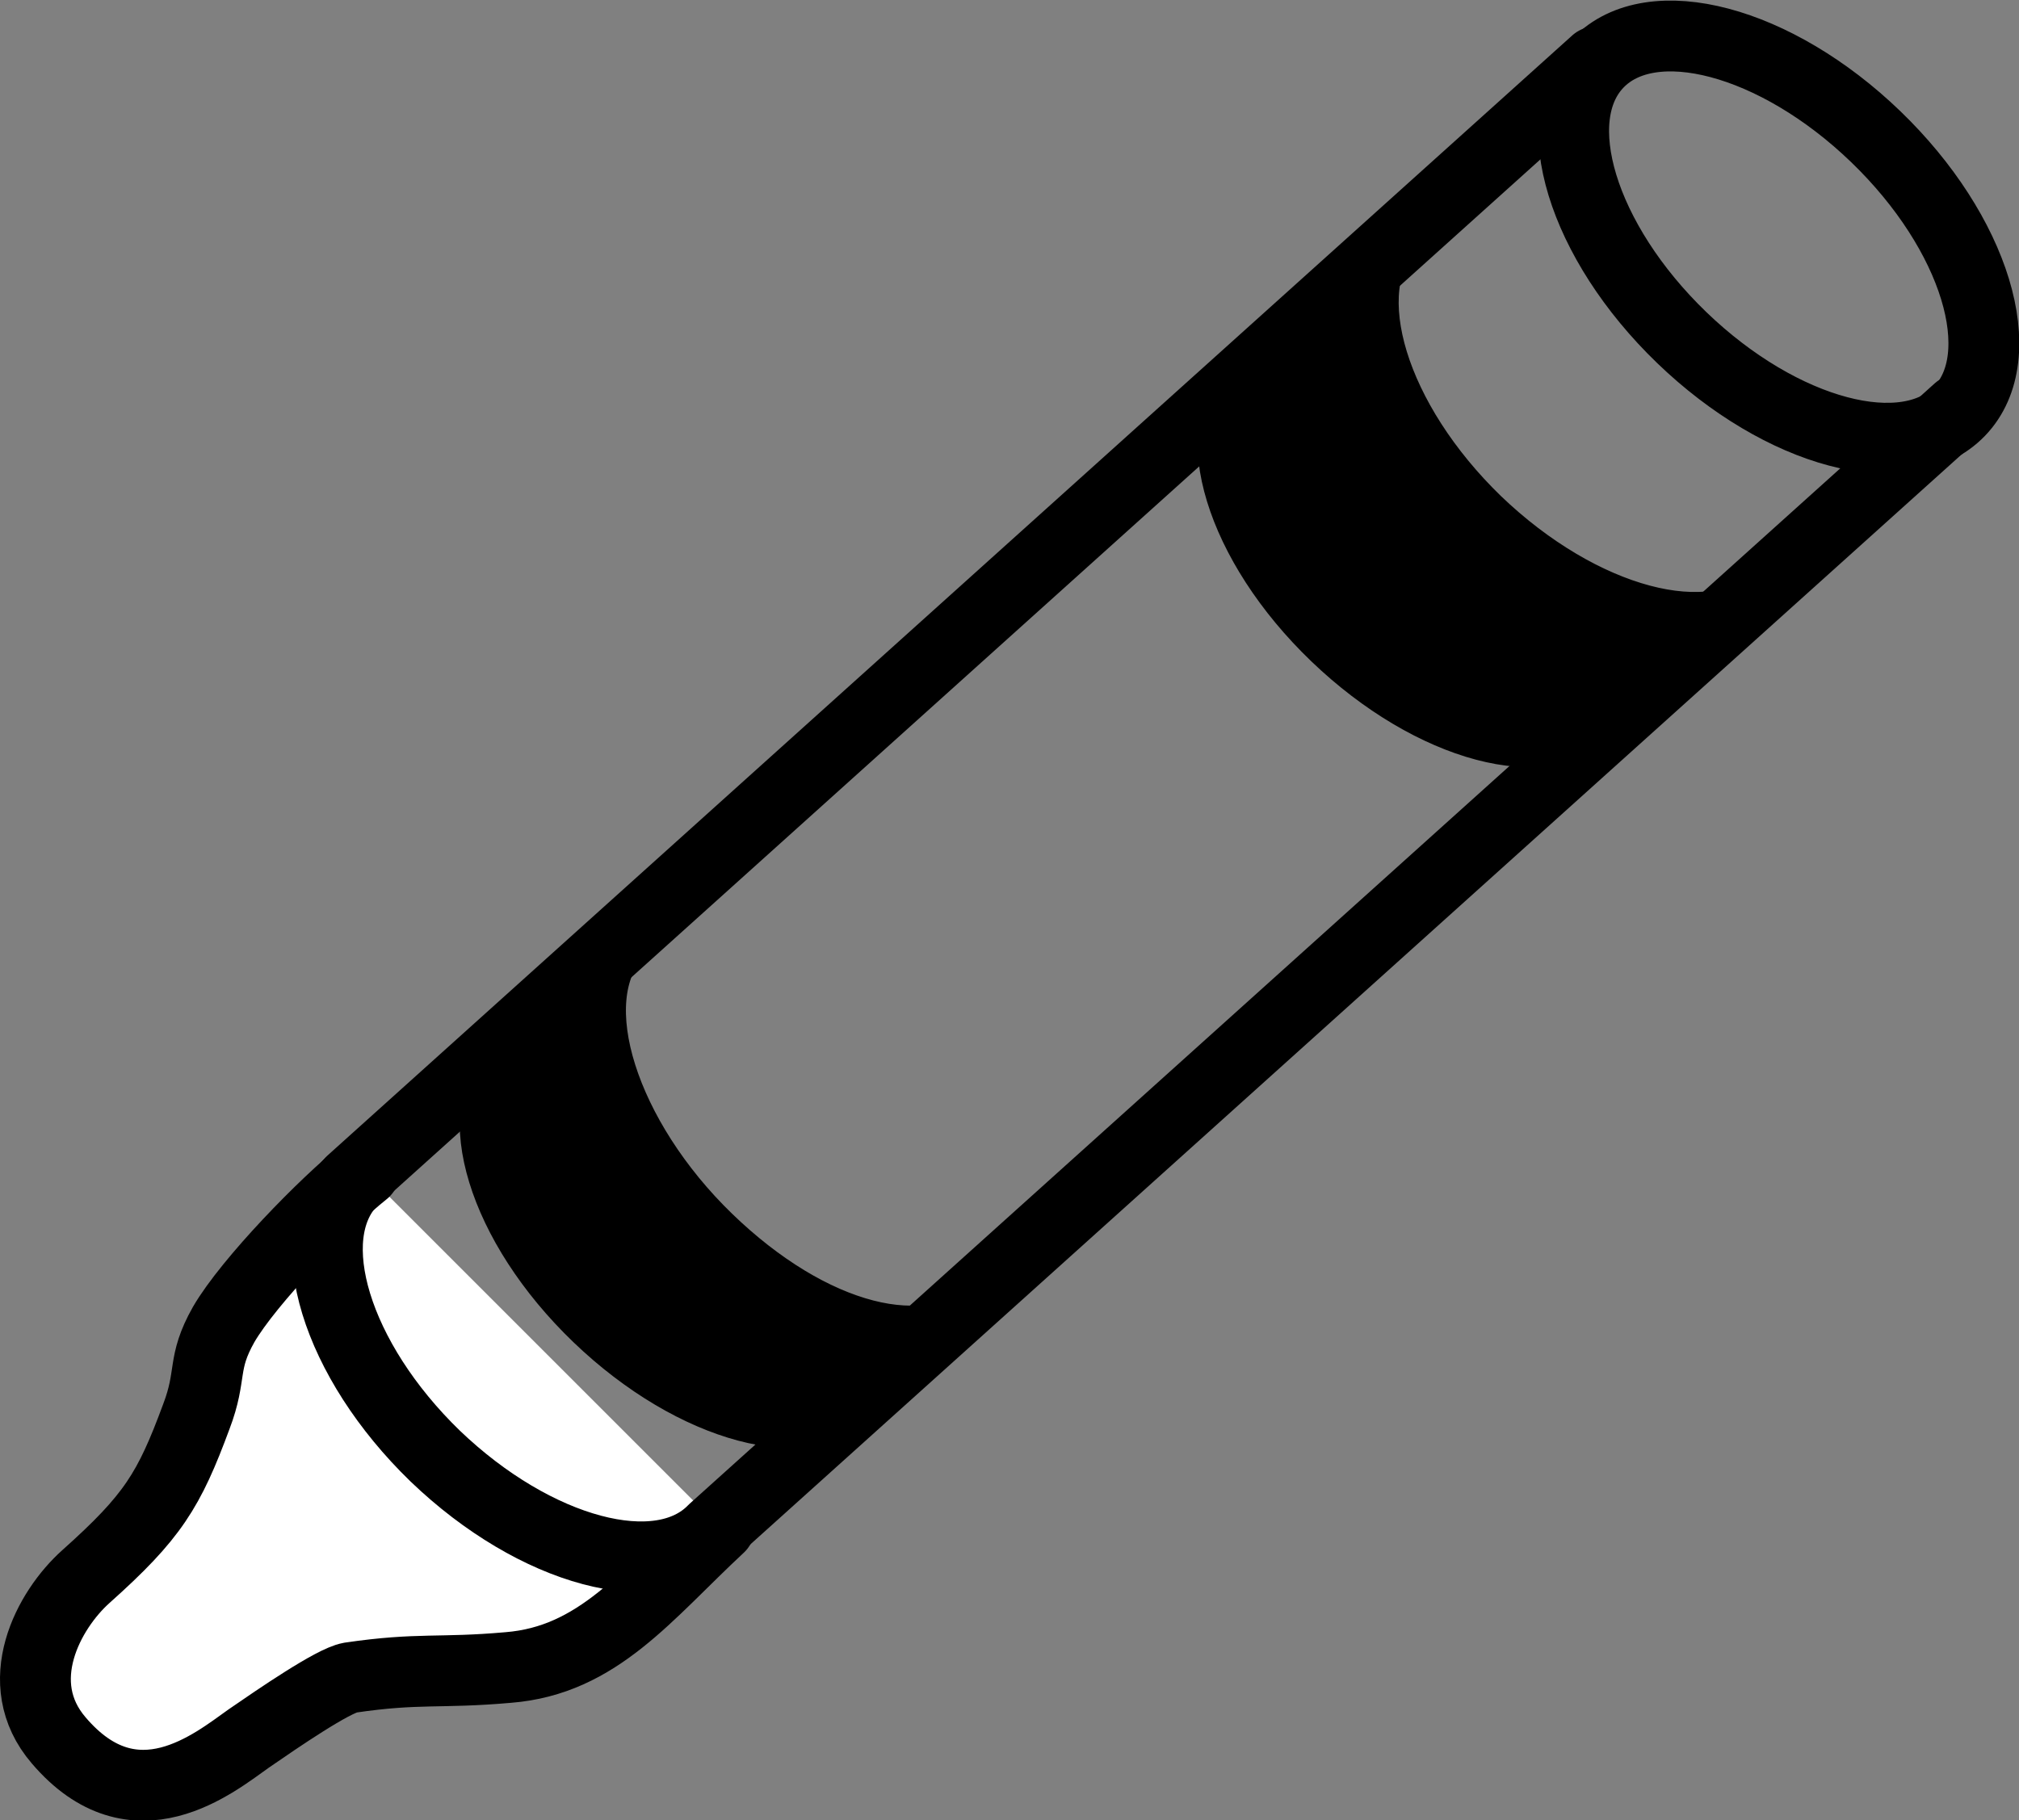 <?xml version="1.0" encoding="utf-8"?>
<!-- Generator: Adobe Illustrator 27.7.0, SVG Export Plug-In . SVG Version: 6.00 Build 0)  -->
<svg version="1.1" id="Layer_1" xmlns="http://www.w3.org/2000/svg" xmlns:xlink="http://www.w3.org/1999/xlink" x="0px" y="0px"
	 viewBox="0 0 199.5 179.9" style="enable-background:new 0 0 199.5 179.9;" xml:space="preserve">
<rect x="0" y="0" width="199.5" height="179.9" fill="#808080" stroke="none"/>
<style type="text/css">
	.st0{fill:#FFFFFF;stroke:#000000;stroke-width:7;stroke-linecap:round;stroke-linejoin:round;stroke-miterlimit:10;}
	.st1{fill:none;stroke:#000000;stroke-width:7;stroke-linecap:round;stroke-linejoin:round;stroke-miterlimit:10;}
	.st2{fill:none;stroke:#000000;stroke-width:6.999;stroke-linecap:round;stroke-linejoin:round;stroke-miterlimit:9.999;}
	.st3{stroke:#000000;stroke-width:3.517;stroke-linecap:round;stroke-linejoin:round;stroke-miterlimit:10;}
</style>
<g id="Illustration">
	<g>
		<g>
			<path id="XMLID_00000001630386699626138990000006594000924267428267_" class="st0" d="M71.1,150.9c-7.2,6.7-12,13.2-20.9,13.9
				c-6.8,0.6-8.8,0-15.6,1c-1.7,0.3-7.1,4-10,6c-3.4,2.4-11.3,9-18.8,0.2c-4.9-5.7-1-12.9,2.7-16.2c6.6-5.9,8.2-8.5,10.9-15.8
				c1.6-4.2,0.5-5.2,2.7-9.1c2.5-4.3,10-12,13.9-15.1"/>
		</g>
	</g>
	<g>
		<g>
			<path id="XMLID_00000155111931581208008370000005886672226985888921_" class="st1" d="M193.5,40.5l-123,110.7
				c-5.3,5.5-17.6,2.2-27.5-7.3c-9.8-9.5-13.5-21.6-8.3-27.1l123-110.7"/>
		</g>
	</g>
	<g>
		<g>
			
				<ellipse id="XMLID_00000062173956560616398320000003949754021253070506_" transform="matrix(0.694 -0.72 0.72 0.694 36.977 133.699)" class="st2" cx="175.7" cy="23.4" rx="13.8" ry="24.8"/>
		</g>
	</g>
	<path class="st3" d="M174.6,57.6c-5.3,5.5-17.6,2.2-27.5-7.3c-9.8-9.5-13.5-21.6-8.3-27.1L122.5,37c-5.3,5.5-1.6,17.6,8.3,27.1
		s22.2,12.8,27.5,7.3L174.6,57.6z"/>
	<path class="st3" d="M97.2,128c-5.3,5.5-16.3,2.7-26.1-6.8s-14-22.4-8.7-27.9l-12.8,11c-5.3,5.5-1.6,17.6,8.3,27.1
		s22.2,12.8,27.5,7.3L97.2,128z"/>
</g>
</svg>
